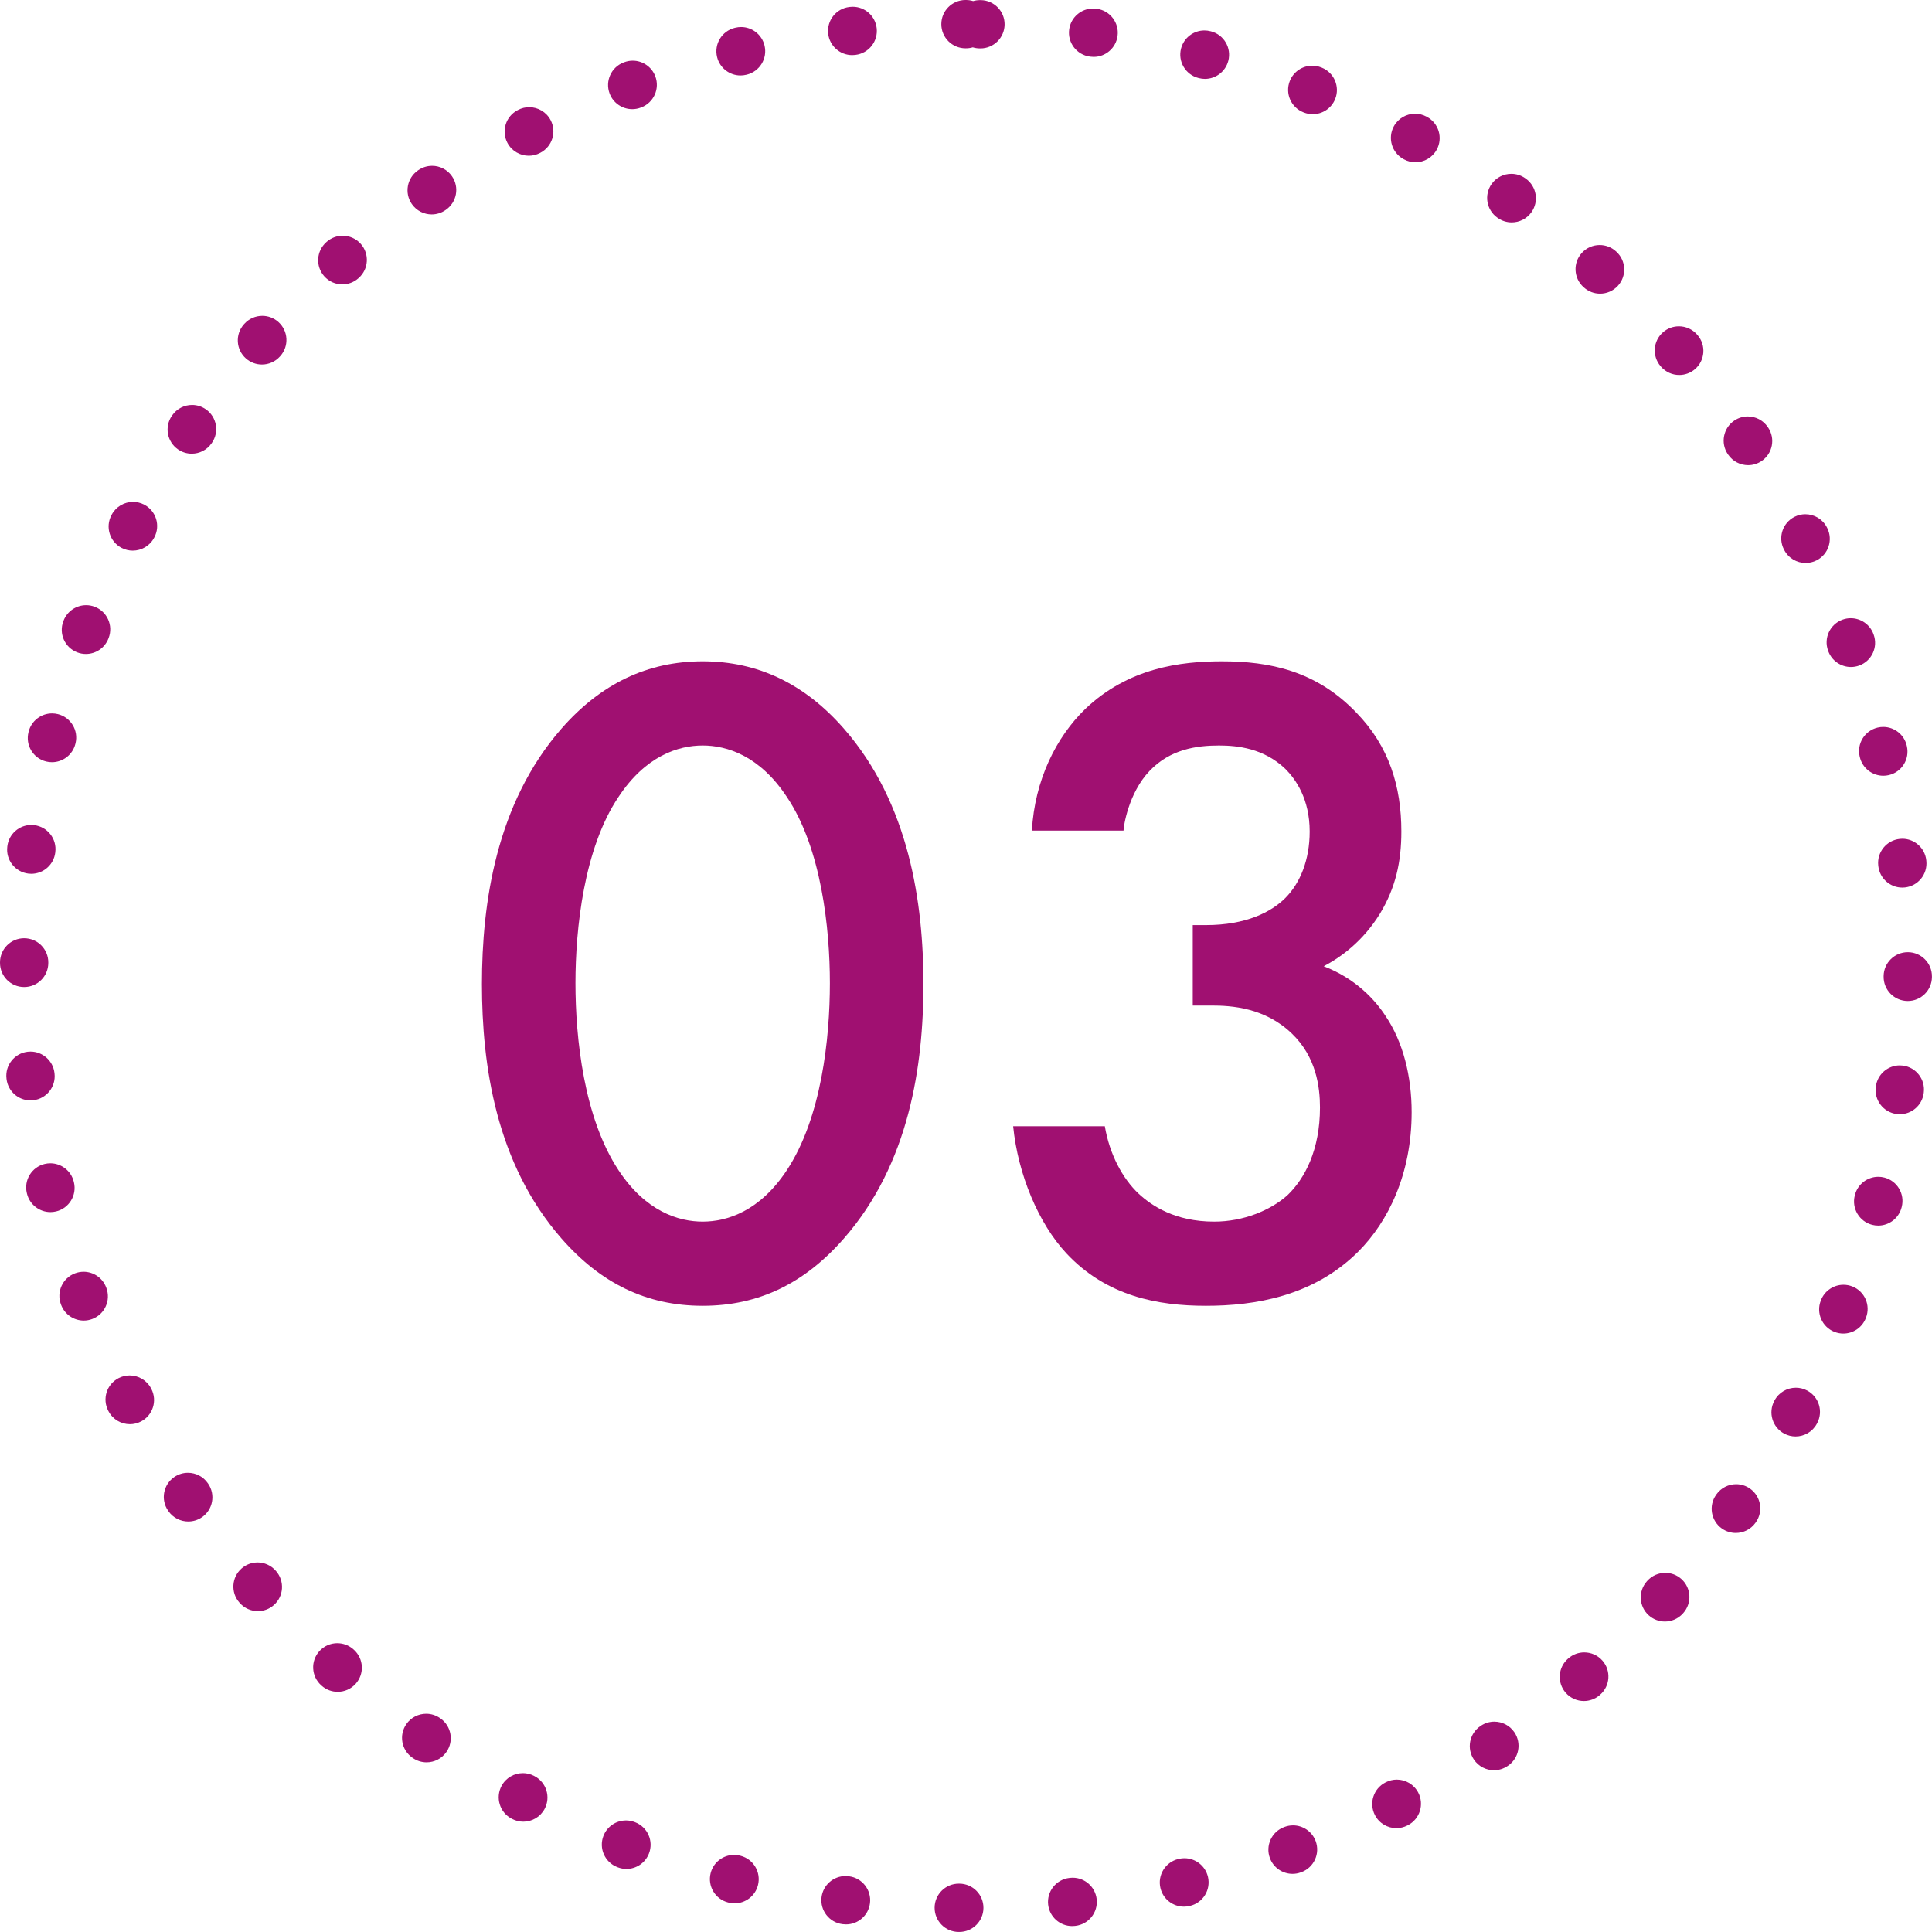 <?xml version="1.0" encoding="UTF-8"?>
<svg id="_レイヤー_1" data-name="レイヤー_1" xmlns="http://www.w3.org/2000/svg" version="1.1" viewBox="0 0 200 200">
  <!-- Generator: Adobe Illustrator 29.0.1, SVG Export Plug-In . SVG Version: 2.1.0 Build 192)  -->
  <defs>
    <style>
      .st0 {
        fill: #a01071;
      }
    </style>
  </defs>
  <path class="st0" d="M100,0c-.02,0-.044,0-.065,0-1.376.006-2.49,1.123-2.489,2.501,0,1.381,1.12,2.499,2.501,2.499h.053c.244,0,.481-.035.704-.101.222.069.458.107.702.111h.052c.013,0,.025.001.038.001,1.363,0,2.479-1.095,2.5-2.463.021-1.381-1.082-2.516-2.462-2.537-.004,0-.007,0-.011,0-.02,0-.035,0-.055,0-.009,0-.018,0-.027,0-.244,0-.479.035-.703.1C100.505.039,100.258,0,100.001,0c-.003,0,.003,0,0,0h0ZM88.274.698c-.097,0-.196.006-.295.017-.007,0-.017.002-.024.003-.012.001-.025.003-.037.004-1.371.165-2.348,1.409-2.183,2.78.153,1.27,1.232,2.202,2.48,2.202.099,0,.2-.006.301-.018l.052-.006c1.371-.165,2.349-1.41,2.185-2.78-.152-1.27-1.231-2.202-2.478-2.202h0ZM76.716,2.797c-.196,0-.395.023-.594.072-.022.005-.044.011-.066.016-1.336.333-2.152,1.683-1.823,3.021.28,1.141,1.302,1.905,2.427,1.905.197,0,.398-.024.598-.073l.051-.012c1.341-.329,2.162-1.683,1.833-3.024-.28-1.141-1.301-1.905-2.425-1.905h0ZM65.498,6.279c-.293,0-.591.052-.882.162-.018.007-.041.016-.059.022-1.288.491-1.936,1.932-1.448,3.222.379,1,1.33,1.615,2.339,1.615.294,0,.594-.052.885-.163l.049-.019c1.291-.489,1.942-1.932,1.453-3.224-.378-1-1.329-1.615-2.338-1.615h0ZM54.784,11.094c-.391,0-.789.092-1.159.287,0,0-.001,0-.002.001-.011.006-.027.014-.038.02-.003.002-.006.003-.009.005-1.223.642-1.693,2.153-1.052,3.375.447.852,1.317,1.339,2.216,1.339.392,0,.789-.092,1.16-.287l.046-.024c1.223-.642,1.694-2.153,1.053-3.376-.447-.852-1.316-1.339-2.215-1.339h0ZM44.728,17.167c-.489,0-.984.143-1.417.442-.003.002-.007.005-.01.007-.013.009-.025.017-.038.026-1.134.785-1.418,2.34-.635,3.475.485.703,1.266,1.08,2.06,1.08.489,0,.984-.143,1.418-.442l.043-.03c1.137-.784,1.423-2.341.639-3.478-.485-.703-1.266-1.081-2.06-1.081h0ZM35.474,24.404c-.585,0-1.173.204-1.647.62-.009.008-.017.015-.026.023-.004.004-.009.008-.013.011-.005.004-.01.009-.014.013-1.03.915-1.125,2.491-.212,3.524.494.559,1.182.844,1.874.844.589,0,1.18-.207,1.655-.627l.039-.035c1.035-.914,1.132-2.495.218-3.529-.494-.559-1.182-.845-1.874-.845h0ZM27.153,32.695c-.686,0-1.369.281-1.863.832-.004.005-.009.01-.013.014-.007.008-.014.016-.021.024-.004.005-.007.008-.012.013-.914,1.032-.82,2.609.21,3.525.476.424,1.07.632,1.661.632.689,0,1.375-.283,1.869-.838l.035-.039c.918-1.032.826-2.612-.205-3.53-.476-.424-1.07-.633-1.661-.633h0ZM19.882,41.922c-.791,0-1.569.375-2.055,1.074-.01.014-.019.028-.029.041-.002.003-.003.004-.004.006-.786,1.134-.504,2.69.629,3.476.435.302.932.447,1.424.447.792,0,1.57-.375,2.056-1.074l.03-.043c.788-1.134.507-2.692-.627-3.48-.435-.302-.932-.447-1.424-.447h0ZM13.771,51.954c-.893,0-1.756.48-2.206,1.321-.009.017-.017.031-.025.048-.002.003-.004.007-.006.01-.646,1.22-.179,2.733,1.041,3.378.373.197.772.29,1.166.29.897,0,1.764-.484,2.213-1.332l.024-.046c.646-1.22.18-2.733-1.041-3.379-.373-.197-.773-.291-1.167-.291h0ZM8.913,62.648c-1.006,0-1.954.612-2.335,1.607-.002.006-.004.012-.007.018-.005.012-.01.027-.015.039-.49,1.288.156,2.73,1.444,3.222.294.112.595.165.892.165,1.006,0,1.955-.612,2.336-1.608l.019-.049c.493-1.29-.152-2.735-1.442-3.229-.294-.113-.596-.166-.893-.166h0ZM5.385,73.851c-1.121,0-2.14.76-2.423,1.896-.004.018-.009.036-.013.053-.333,1.34.483,2.696,1.823,3.029.202.05.405.074.605.074,1.122,0,2.142-.76,2.425-1.897l.013-.051c.333-1.34-.482-2.697-1.822-3.03-.203-.051-.406-.075-.606-.075h0ZM3.239,85.4c-1.244,0-2.321.927-2.477,2.193-.002.015-.004.029-.005.044,0,.007-.001.009-.002.016-.166,1.368.807,2.613,2.176,2.782.104.013.207.019.309.019,1.244,0,2.322-.928,2.479-2.194l.006-.052c.169-1.37-.804-2.619-2.175-2.788-.104-.013-.208-.019-.31-.019h0ZM2.5,97.125c-1.376,0-2.494,1.113-2.499,2.491,0,.007,0,.015,0,.022,0,.007,0,.016,0,.023,0,.003,0,.007,0,.01-.005,1.381,1.111,2.504,2.491,2.508.003,0,.005,0,.008,0,1.377,0,2.496-1.114,2.5-2.492v-.052c.005-1.381-1.11-2.504-2.491-2.509-.003,0-.006,0-.01,0h0ZM3.157,108.859c-.096,0-.193.006-.291.017-1.369.159-2.35,1.395-2.196,2.762.003.023.006.05.008.073.152,1.269,1.23,2.202,2.478,2.202.097,0,.194-.006.293-.017,1.371-.16,2.354-1.401,2.194-2.773l-.006-.052c-.148-1.274-1.229-2.212-2.481-2.212h0ZM5.211,120.423c-.194,0-.391.023-.588.07-1.342.323-2.168,1.674-1.844,3.016.001.006.003.011.004.017.003.013.006.023.009.036,0,0,0,0,0,0,.276,1.145,1.299,1.914,2.427,1.914.194,0,.392-.023.589-.07,1.342-.324,2.168-1.675,1.844-3.017l-.012-.051c-.276-1.145-1.3-1.915-2.429-1.915h0ZM8.648,131.653c-.291,0-.587.051-.876.159-1.293.484-1.949,1.924-1.465,3.217.005.012.009.024.014.036.002.006.006.015.008.021.377,1.001,1.328,1.618,2.339,1.618.291,0,.588-.051.877-.16,1.293-.484,1.949-1.925,1.465-3.218l-.018-.049c-.376-1.005-1.329-1.625-2.342-1.625h0ZM13.42,142.384c-.388,0-.782.091-1.151.282-1.225.637-1.702,2.146-1.065,3.371,0,.002.002.003.003.005.009.017.014.027.023.044.445.856,1.317,1.347,2.219,1.347.389,0,.783-.091,1.151-.283,1.225-.637,1.702-2.147,1.065-3.372l-.024-.046c-.445-.857-1.318-1.348-2.221-1.348h0ZM19.454,152.462c-.486,0-.978.141-1.409.437-1.14.779-1.432,2.335-.652,3.474.01.015.021.03.031.045.484.708,1.268,1.088,2.065,1.088.486,0,.978-.142,1.41-.437,1.139-.78,1.431-2.336.651-3.475l-.029-.043c-.484-.708-1.268-1.089-2.066-1.089h0ZM26.656,161.745c-.585,0-1.173.204-1.647.62-1.038.91-1.142,2.49-.231,3.527.004.005.009.01.013.015.002.002.006.007.008.009.005.006.01.011.015.017.494.563,1.185.851,1.88.851.585,0,1.173-.204,1.648-.621,1.038-.911,1.141-2.491.23-3.529l-.034-.039c-.494-.564-1.186-.852-1.881-.852h0ZM34.918,170.1c-.686,0-1.368.28-1.862.831-.922,1.028-.836,2.608.192,3.53l.01.009s.001.001.004.003c0,0,.002.002.003.003.005.004.011.01.015.014.003.003.006.006.009.008.477.428,1.074.639,1.668.639.686,0,1.368-.281,1.862-.831.921-1.028.835-2.609-.193-3.531l-.039-.035c-.477-.428-1.074-.639-1.668-.639h0ZM44.119,177.406c-.788,0-1.564.372-2.05,1.066-.792,1.131-.518,2.689.613,3.481l.018.012c.008.005.015.01.022.016.002.001.003.002.005.004.436.306.936.452,1.432.452.788,0,1.564-.372,2.05-1.066.792-1.131.517-2.69-.614-3.482l-.043-.03c-.437-.306-.937-.453-1.432-.453h0ZM54.127,183.555c-.893,0-1.758.48-2.208,1.323-.65,1.218-.191,2.732,1.027,3.382l.007.004c.012.006.023.012.035.018.003.001.011.006.014.007.373.198.774.292,1.169.292.893,0,1.757-.48,2.207-1.323.65-1.218.189-2.733-1.029-3.383l-.046-.025c-.375-.2-.778-.295-1.175-.295h0ZM64.801,188.453c-1.003,0-1.949.607-2.333,1.598-.498,1.287.14,2.733,1.426,3.232.003.001.004.001.007.003.016.006.032.012.047.018.297.115.602.169.902.169,1.002,0,1.948-.608,2.332-1.599.498-1.288-.142-2.736-1.43-3.234l-.049-.019c-.297-.115-.602-.169-.902-.169h0ZM75.988,192.021c-1.117,0-2.136.755-2.422,1.887-.338,1.335.468,2.692,1.801,3.034.025.006.047.012.072.018.203.05.406.075.606.075,1.117,0,2.135-.755,2.421-1.888.338-1.339-.473-2.698-1.811-3.037l-.051-.013c-.206-.052-.412-.077-.615-.077h0ZM87.526,194.21c-1.24,0-2.316.922-2.478,2.184-.175,1.37.794,2.621,2.163,2.796.002,0,.003,0,.005,0,.016.002.026.003.042.005.002,0,.005,0,.007,0,.107.014.214.02.319.02,1.24,0,2.316-.922,2.476-2.184.174-1.37-.795-2.621-2.165-2.796l-.052-.007c-.107-.014-.214-.02-.319-.02h0ZM99.252,194.997c-1.372,0-2.49,1.107-2.5,2.482-.01,1.381,1.1,2.508,2.481,2.518h0c.01,0,.024,0,.034,0,.007,0,.014,0,.021,0,.006,0,.012,0,.019,0,1.372,0,2.489-1.107,2.499-2.482.01-1.381-1.102-2.508-2.482-2.518h-.052c-.006,0-.012,0-.018,0h0ZM111.044,194.382c-.093,0-.188.005-.282.016l-.052.006c-1.372.154-2.36,1.392-2.206,2.764.143,1.277,1.225,2.221,2.481,2.221.09,0,.181-.005.273-.015.007,0,.015-.002.022-.002.011-.001.023-.003.034-.004.003,0,.009,0,.012-.001,1.37-.156,2.355-1.392,2.201-2.763-.144-1.277-1.226-2.221-2.482-2.221h0ZM122.614,192.364c-.191,0-.385.022-.579.068l-.051.012c-1.343.319-2.175,1.666-1.856,3.01.272,1.15,1.298,1.924,2.43,1.924.188,0,.378-.021.569-.066.022-.005.051-.012.073-.017,1.338-.323,2.164-1.667,1.846-3.007-.273-1.149-1.299-1.924-2.431-1.923h0ZM133.853,188.963c-.288,0-.581.05-.867.156l-.049.018c-1.295.479-1.957,1.917-1.478,3.212.373,1.009,1.328,1.633,2.344,1.633.286,0,.576-.049.86-.153.006-.002.012-.004.018-.006.009-.003.017-.006.026-.01.009-.003.015-.006.024-.009,1.289-.482,1.946-1.917,1.468-3.209-.374-1.009-1.329-1.633-2.346-1.633h0ZM144.598,184.224c-.385,0-.777.089-1.143.278l-.046.024c-1.227.632-1.71,2.14-1.079,3.368.443.862,1.318,1.356,2.224,1.356.385,0,.776-.089,1.142-.278.011-.006.022-.011.033-.017.008-.004.015-.008.024-.012,1.222-.635,1.7-2.138,1.069-3.363-.444-.861-1.318-1.356-2.225-1.356h0ZM154.695,178.224c-.483,0-.972.14-1.402.432l-.043.029c-1.143.775-1.44,2.33-.666,3.473.483.713,1.27,1.097,2.071,1.097.481,0,.967-.139,1.396-.428.005-.004.013-.009.018-.012.011-.007.022-.015.033-.022,1.143-.775,1.44-2.33.664-3.472-.484-.712-1.27-1.096-2.071-1.096h0ZM164.002,171.054c-.582,0-1.167.202-1.641.614l-.039.034c-1.041.907-1.151,2.486-.245,3.528.494.568,1.189.859,1.887.859.578,0,1.16-.2,1.631-.607.017-.014.036-.031.052-.046,1.039-.907,1.147-2.484.241-3.524-.494-.568-1.189-.858-1.887-.858h0ZM172.386,162.821c-.683,0-1.363.278-1.856.824l-.035.039c-.926,1.024-.846,2.606.179,3.531.478.432,1.078.645,1.675.645.679,0,1.356-.275,1.849-.817.006-.007.013-.015.019-.021.007-.008.014-.015.021-.023.002-.002.002-.002.004-.005.925-1.025.844-2.605-.18-3.53-.478-.432-1.078-.645-1.675-.645h0ZM179.724,153.645c-.785,0-1.558.369-2.045,1.059l-.03.043c-.796,1.128-.528,2.688.6,3.485.438.31.941.458,1.44.458.782,0,1.553-.367,2.04-1.053.014-.02.027-.039.042-.059.789-1.127.518-2.681-.607-3.475-.438-.309-.941-.458-1.439-.458h0ZM185.907,143.657c-.89,0-1.752.476-2.204,1.315l-.025.046c-.655,1.215-.201,2.732,1.015,3.387.377.203.784.3,1.184.3.89,0,1.751-.476,2.202-1.314.002-.003.003-.006.005-.009.007-.014.016-.03.024-.044.652-1.215.197-2.728-1.018-3.382-.377-.203-.783-.299-1.183-.299h0ZM190.838,132.998c-.999,0-1.943.603-2.329,1.59l-.019.049c-.503,1.286.131,2.736,1.417,3.24.299.117.608.173.911.173.999,0,1.942-.603,2.328-1.589.007-.017.013-.034.02-.051.503-1.286-.131-2.736-1.417-3.239-.299-.117-.607-.172-.91-.172h0ZM194.442,121.821c-1.114,0-2.13.75-2.42,1.879l-.013.051c-.344,1.337.462,2.7,1.799,3.044.209.054.418.079.625.079,1.113,0,2.129-.75,2.419-1.878.005-.018.009-.036.014-.053.344-1.337-.462-2.7-1.799-3.043-.209-.054-.418-.079-.624-.079h0ZM196.667,110.289c-1.236,0-2.311.917-2.476,2.176l-.007.052c-.18,1.369.784,2.625,2.153,2.805.111.015.22.022.329.022,1.235,0,2.309-.915,2.475-2.173v-.005c.003-.017.005-.034.007-.051.18-1.369-.784-2.624-2.153-2.803-.11-.014-.22-.021-.328-.021h0ZM197.494,98.569c-1.368,0-2.485,1.102-2.5,2.473v.052c-.016,1.381,1.091,2.512,2.472,2.528.01,0,.019,0,.029,0,1.368,0,2.484-1.101,2.499-2.472,0-.007,0-.015,0-.022,0-.007,0-.016,0-.023,0-.003,0-.007,0-.01.015-1.381-1.092-2.512-2.472-2.527-.009,0-.018,0-.027,0h0ZM196.927,86.829c-.09,0-.182.005-.273.015-1.373.149-2.365,1.383-2.216,2.756l.006.052c.139,1.281,1.223,2.231,2.483,2.231.09,0,.181-.005.272-.015,1.369-.148,2.359-1.375,2.217-2.744-.002-.02-.004-.037-.006-.057,0-.003,0-.006,0-.009-.139-1.281-1.222-2.23-2.482-2.23h0ZM194.953,75.25c-.188,0-.379.021-.57.066-1.345.314-2.18,1.658-1.867,3.003l.012.051c.269,1.154,1.297,1.934,2.433,1.934.188,0,.378-.021.569-.066,1.342-.312,2.177-1.651,1.869-2.993-.004-.016-.007-.028-.01-.044-.001-.005-.002-.01-.004-.015,0-.003,0,0,0-.004-.269-1.153-1.296-1.932-2.432-1.932h0ZM191.592,63.996c-.285,0-.575.049-.859.153-1.297.474-1.963,1.91-1.489,3.207l.018.049c.371,1.014,1.329,1.643,2.349,1.643.285,0,.575-.049.858-.152,1.297-.474,1.964-1.909,1.49-3.206-.006-.017-.013-.034-.019-.052-.37-1.013-1.328-1.642-2.347-1.642h0ZM186.893,53.231c-.382,0-.77.088-1.134.274-1.23.628-1.718,2.134-1.091,3.364l.024.047c.442.866,1.32,1.365,2.23,1.365.382,0,.77-.088,1.134-.273,1.229-.627,1.718-2.13,1.093-3.359-.01-.02-.018-.036-.028-.055-.442-.864-1.318-1.361-2.227-1.361h0ZM180.931,43.111c-.48,0-.966.138-1.394.427-1.145.771-1.449,2.325-.678,3.47l.029.043c.483.717,1.273,1.105,2.077,1.105.48,0,.965-.138,1.393-.426,1.143-.769,1.448-2.317.684-3.462-.014-.021-.028-.041-.042-.062-.483-.712-1.269-1.095-2.07-1.095h0ZM173.797,33.778c-.579,0-1.161.2-1.633.608-1.045.903-1.16,2.482-.257,3.527l.034.04c.495.573,1.192.866,1.894.866.579,0,1.161-.2,1.633-.608,1.043-.9,1.16-2.474.264-3.519-.014-.017-.028-.033-.043-.049-.494-.572-1.191-.865-1.892-.865h0ZM165.598,25.365c-.679,0-1.356.275-1.849.817-.929,1.021-.855,2.603.166,3.532l.039.035c.479.436,1.082.652,1.683.652.679,0,1.356-.275,1.849-.817.929-1.02.856-2.6-.163-3.53-.002-.002-.005-.004-.007-.006-.012-.011-.024-.022-.035-.032-.479-.436-1.081-.651-1.682-.651h0ZM156.452,17.993c-.781,0-1.551.366-2.039,1.051-.8,1.125-.537,2.686.588,3.487l.043.03c.44.313.946.463,1.448.463.781,0,1.551-.365,2.039-1.05.8-1.123.539-2.68-.581-3.482-.018-.013-.037-.027-.055-.039-.439-.311-.943-.46-1.443-.46h0ZM146.487,11.772c-.886,0-1.745.473-2.198,1.306-.659,1.213-.21,2.731,1.003,3.391l.046.025c.38.206.789.304,1.192.304.886,0,1.745-.473,2.199-1.306.659-1.211.213-2.725-.995-3.387-.019-.011-.042-.023-.061-.033-.377-.204-.784-.301-1.185-.301h0ZM135.846,6.799c-.995,0-1.936.599-2.325,1.581-.508,1.284.121,2.737,1.405,3.245l.049.019c.302.12.613.176.92.176.995,0,1.937-.599,2.326-1.58.507-1.28-.117-2.728-1.393-3.24-.024-.009-.042-.017-.066-.026-.301-.118-.61-.174-.915-.174h0ZM124.68,3.15c-1.11,0-2.123.745-2.417,1.869-.349,1.336.452,2.702,1.788,3.051l.051.013c.212.055.424.082.633.082,1.11,0,2.124-.745,2.418-1.869.349-1.335-.45-2.701-1.785-3.05-.009-.002-.024-.006-.034-.009-.007-.002-.014-.004-.021-.005-.212-.055-.424-.082-.633-.082h0ZM113.155.88c-1.232,0-2.304.911-2.474,2.166-.185,1.368.775,2.628,2.143,2.812l.052.007c.114.015.226.023.338.023,1.232,0,2.305-.911,2.475-2.165.185-1.367-.772-2.625-2.138-2.812-.016-.002-.031-.004-.047-.006-.004,0-.008-.001-.012-.002-.114-.015-.226-.023-.338-.023h0Z"/>
  <g>
    <path class="st0" d="M58.119,128.203c-6.778-7.746-8.231-17.913-8.231-26.338,0-8.327,1.453-18.688,8.231-26.435,4.067-4.648,8.908-6.972,14.622-6.972s10.555,2.324,14.622,6.972c6.778,7.747,8.23,18.107,8.23,26.435,0,8.425-1.452,18.592-8.23,26.338-4.067,4.648-8.812,6.973-14.622,6.973s-10.555-2.324-14.622-6.973ZM64.026,82.499c-3.583,5.326-4.455,13.654-4.455,19.27,0,5.713.872,13.943,4.455,19.366,2.808,4.261,6.197,5.326,8.715,5.326s5.907-1.065,8.715-5.326c3.583-5.423,4.454-13.653,4.454-19.366,0-5.616-.872-13.943-4.454-19.27-2.808-4.26-6.197-5.326-8.715-5.326s-5.907,1.065-8.715,5.326Z"/>
    <path class="st0" d="M106.821,85.985c.29-5.229,2.518-9.684,5.52-12.588,4.454-4.261,9.876-4.938,14.137-4.938,4.938,0,9.78.968,13.944,5.326,3.389,3.486,4.647,7.65,4.647,12.298,0,3.099-.581,5.81-2.227,8.521-1.743,2.809-3.971,4.455-5.811,5.423,3.293,1.258,5.326,3.486,6.392,5.131,1.84,2.712,2.711,6.294,2.711,9.974,0,6.392-2.421,11.33-5.52,14.429-4.647,4.647-10.748,5.616-15.783,5.616-4.938,0-10.265-.969-14.429-5.423-2.904-3.099-5.035-8.23-5.52-13.169h9.49c.484,2.904,1.84,5.422,3.485,6.972,1.356,1.259,3.777,2.905,7.844,2.905,3.002,0,5.81-1.162,7.553-2.712,1.84-1.743,3.39-4.744,3.39-9.102,0-2.131-.388-5.229-2.905-7.65-2.808-2.711-6.294-2.904-8.327-2.904h-1.938v-8.328h1.356c4.163,0,6.778-1.355,8.23-2.808,1.549-1.549,2.518-3.97,2.518-6.875,0-3.389-1.452-5.422-2.518-6.488-2.228-2.13-4.938-2.421-6.875-2.421-2.324,0-5.035.388-7.166,2.615-2.227,2.324-2.711,5.81-2.711,6.197h-9.489Z"/>
  </g>
</svg>